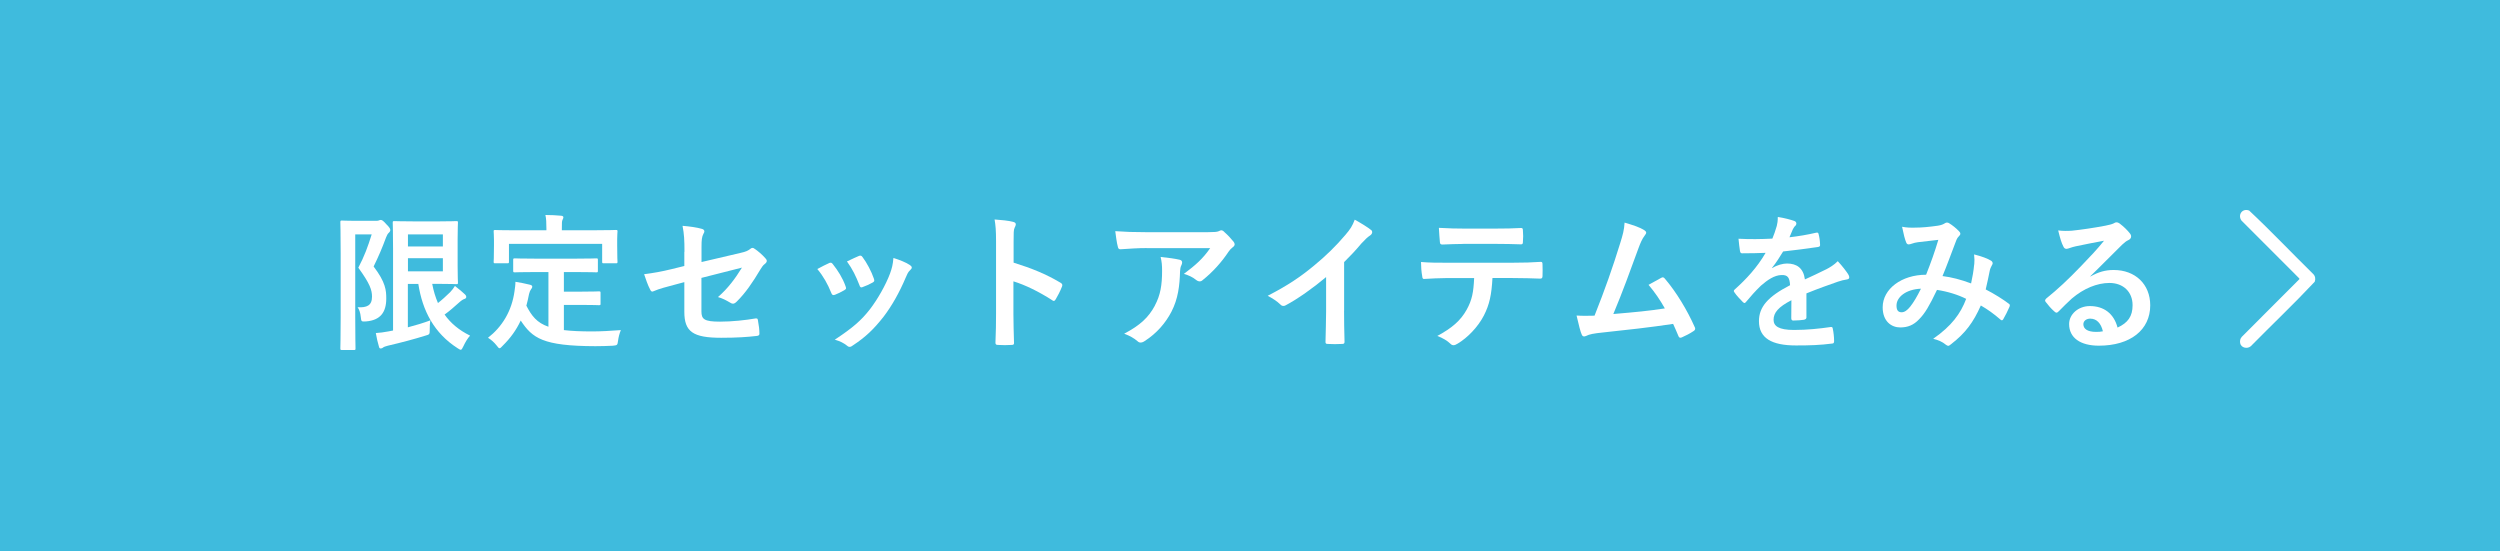 <?xml version="1.0" encoding="UTF-8"?>
<svg id="_レイヤー_2" data-name="レイヤー 2" xmlns="http://www.w3.org/2000/svg" viewBox="0 0 544 120">
  <defs>
    <style>
      .cls-1 {
        fill: #fff;
      }

      .cls-2 {
        fill: #3fbbdd;
      }
    </style>
  </defs>
  <g id="img">
    <g>
      <rect class="cls-2" x="0" y="0" width="544" height="120"/>
      <g>
        <path class="cls-1" d="M81.86,48.05c.31,0,.51-.03.63-.1.13-.06.22-.09.35-.09.29,0,.55.16,1.25.96.71.7.84.99.84,1.25,0,.19-.13.42-.32.58-.25.22-.42.54-.61,1.03-.87,2.37-1.61,4.07-2.7,6.31,2.63,3.46,2.75,5.19,2.75,6.98,0,2.98-1.28,4.71-4.38,4.97-1.03.06-1.06.06-1.16-.93-.09-.93-.35-1.73-.7-2.15,1.99.1,3.14-.35,3.14-2.3,0-1.47-.45-2.82-2.98-6.31,1.31-2.47,2.08-4.58,2.91-7.24h-3.58v18.01c0,4.33.06,6.6.06,6.79,0,.32-.03.35-.35.35h-2.6c-.31,0-.35-.03-.35-.35,0-.22.07-2.37.07-6.79v-13.81c0-4.42-.07-6.64-.07-6.83,0-.35.04-.39.35-.39.22,0,1.06.06,2.72.06h4.72ZM88.77,71.22c1.74-.45,3.4-.96,4.87-1.51-.1.58-.13,1.25-.13,2.02,0,1.05-.03,1.05-.96,1.31-2.47.77-5.1,1.47-8.14,2.18-.48.13-.9.26-1.03.39-.16.13-.32.22-.51.22-.2,0-.32-.06-.39-.32-.28-.93-.54-2.05-.7-3.04.97-.06,1.63-.16,2.7-.35l1.05-.2v-17.82c0-3.59-.07-5.42-.07-5.64,0-.32.04-.35.36-.35.22,0,1.5.06,4.13.06h5.67c2.4,0,3.53-.06,3.68-.06.32,0,.35.03.35.35,0,.2-.07,1.28-.07,3.53v5.93c0,2.31.07,3.36.07,3.56,0,.32-.03.35-.35.35-.16,0-1.28-.06-3.68-.06h-1.57c.28,1.5.7,2.88,1.25,4.17.9-.7,1.73-1.47,2.66-2.37.39-.42.74-.86,1.03-1.34.9.67,1.63,1.31,2.22,1.86.19.22.25.32.25.51s-.1.36-.39.45c-.35.1-.76.39-1.38.96-.86.77-1.83,1.64-2.95,2.44,1.32,1.86,3.12,3.39,5.55,4.58-.55.61-1.03,1.41-1.45,2.31-.25.51-.38.77-.58.77-.16,0-.35-.13-.7-.35-5.1-3.27-7.63-8.14-8.53-13.97h-2.28v9.45ZM88.77,51v2.63h7.6v-2.63h-7.6ZM96.37,56.19h-7.6v2.85h7.6v-2.85Z"/>
        <path class="cls-1" d="M116.39,59.2c-3.11,0-4.13.06-4.33.06-.35,0-.39-.03-.39-.35v-2.34c0-.32.04-.35.39-.35.2,0,1.22.06,4.33.06h9.03c3.08,0,4.13-.06,4.33-.06.32,0,.35.03.35.35v2.34c0,.32-.03.35-.35.35-.2,0-1.25-.06-4.33-.06h-2.72v4.26h3.92c2.63,0,3.49-.06,3.68-.06.35,0,.38.03.38.35v2.34c0,.29-.03.32-.38.32-.2,0-1.05-.06-3.68-.06h-3.92v5.48c1.64.2,3.65.29,6.19.29,1.83,0,4.1-.13,6.21-.29-.32.77-.51,1.54-.61,2.31-.13.99-.17.99-1.15,1.09-1.22.06-2.5.1-3.79.1-11.46-.03-13.71-1.76-16.24-5.58-.97,2.08-2.25,3.84-3.92,5.48-.31.35-.51.55-.7.55-.16,0-.31-.2-.63-.61-.55-.7-1.19-1.25-1.87-1.67,3.05-2.37,5.17-5.77,5.77-10.13.1-.74.2-1.35.2-2.05,1.05.16,2.11.39,3.04.61.45.09.62.22.62.45,0,.25-.17.44-.29.61-.16.2-.28.51-.41,1-.17.89-.36,1.73-.58,2.53,1.15,2.24,2.3,3.72,4.8,4.58v-11.89h-2.95ZM129.78,50.1c2.99,0,4.04-.06,4.23-.06.32,0,.36.03.36.32,0,.22-.07.77-.07,1.67v1.38c0,2.85.07,3.33.07,3.53,0,.32-.04.35-.36.35h-2.63c-.31,0-.35-.03-.35-.35v-3.88h-20.28v3.88c0,.32-.03.35-.38.35h-2.6c-.32,0-.35-.03-.35-.35,0-.22.07-.67.07-3.53v-1.09c0-1.19-.07-1.73-.07-1.95,0-.29.03-.32.35-.32.22,0,1.25.06,4.27.06h6.86v-.29c0-1.41-.04-2.24-.22-3.04,1.18,0,2.33.06,3.43.16.28.03.48.13.48.32,0,.22-.1.39-.2.61-.13.29-.13.7-.13,1.92v.32h7.53Z"/>
        <path class="cls-1" d="M148.94,54.78c0-2.53-.07-3.84-.42-5.64,1.6.13,3.13.35,4.13.64.42.09.62.29.62.58,0,.13-.07.32-.2.51-.35.67-.42,1.34-.42,2.85v3.3l8.37-1.96c1.41-.32,1.69-.48,2.28-.93.16-.13.31-.19.44-.19.17,0,.29.06.45.19.67.42,1.7,1.31,2.37,2.08.2.19.29.38.29.58,0,.22-.17.45-.42.64-.45.32-.7.8-1,1.25-1.63,2.75-3.23,5.09-5.09,6.92-.29.29-.55.48-.84.48-.19,0-.38-.06-.61-.22-.93-.55-1.73-.96-2.66-1.22,2.21-1.92,3.78-4.07,5.22-6.41l-8.82,2.24v7.28c0,1.7.58,2.24,4.04,2.24,2.59,0,5.58-.32,7.75-.7.45-.06.48.16.54.64.17.86.29,1.83.29,2.7,0,.32-.2.44-.67.48-1.92.22-4.13.39-7.66.39-6.12,0-8.01-1.31-8.01-5.64v-6.47l-2.05.55c-1.74.45-3.53.93-4.52,1.38-.17.06-.29.13-.39.13-.21,0-.35-.16-.51-.51-.45-.83-.93-2.21-1.28-3.27,2.01-.26,3.84-.58,6.03-1.12l2.72-.67v-3.08Z"/>
        <path class="cls-1" d="M180.39,57.25c.35-.16.58-.13.83.22,1.12,1.41,2.15,3.05,2.75,4.75.07.22.13.35.13.48,0,.2-.13.29-.38.45-.77.45-1.32.7-2.05,1-.45.16-.64,0-.8-.45-.74-1.86-1.73-3.62-3.02-5.16,1.09-.61,1.87-.96,2.54-1.28ZM197.98,57.66c.25.19.42.35.42.54s-.1.36-.35.58c-.49.42-.71,1.05-.97,1.63-1.38,3.27-3.04,6.19-4.83,8.53-2.12,2.69-3.88,4.39-6.6,6.18-.25.2-.52.36-.77.36-.16,0-.35-.06-.51-.22-.8-.64-1.54-1-2.72-1.35,3.84-2.53,5.76-4.17,7.69-6.67,1.6-2.08,3.4-5.22,4.33-7.72.42-1.18.61-1.89.74-3.39,1.34.42,2.78.99,3.58,1.54ZM186.86,55.71c.36-.16.59-.13.84.25.86,1.12,1.95,3.14,2.46,4.68.17.48.1.64-.31.86-.62.36-1.32.67-2.22,1-.35.13-.48-.03-.63-.48-.74-1.89-1.47-3.43-2.7-5.13,1.28-.61,2.02-.96,2.56-1.18Z"/>
        <path class="cls-1" d="M220.55,57.15c3.92,1.22,7.02,2.47,10.2,4.36.35.2.51.42.35.83-.42,1.06-.93,2.05-1.38,2.79-.13.22-.25.35-.42.35-.1,0-.22-.03-.35-.16-2.95-1.89-5.83-3.3-8.43-4.1v7.08c0,2.08.07,3.97.13,6.28.03.39-.13.48-.58.48-.93.06-1.92.06-2.85,0-.45,0-.61-.09-.61-.48.1-2.37.13-4.26.13-6.31v-15.77c0-2.4-.1-3.46-.32-4.74,1.47.1,3.08.26,4,.51.45.1.62.29.62.55,0,.19-.1.44-.26.74-.22.42-.22,1.22-.22,3.01v4.58Z"/>
        <path class="cls-1" d="M249.51,53.98c-1.83,0-3.79.13-5.67.26-.39.03-.52-.2-.58-.48-.26-.89-.45-2.5-.58-3.46,2.18.16,3.94.22,6.5.22h13.74c1.35,0,1.89-.06,2.22-.19.16-.06.45-.22.61-.22.25,0,.52.19.74.45.7.61,1.31,1.28,1.92,2.02.16.2.25.39.25.58,0,.25-.17.48-.45.67-.35.26-.62.58-.87.93-1.5,2.28-3.49,4.48-5.63,6.18-.2.2-.42.29-.67.29s-.55-.13-.77-.32c-.8-.64-1.6-1-2.66-1.31,2.56-1.92,4.13-3.3,5.73-5.61h-13.84ZM251.3,66.48c1.22-2.28,1.57-4.46,1.57-7.56,0-1.19-.06-1.92-.32-3.01,1.57.16,3.24.39,4.14.61.41.09.54.32.54.61,0,.2-.06.39-.16.58-.22.45-.25.77-.29,1.32-.09,3.11-.41,5.96-1.88,8.81-1.25,2.4-3.17,4.68-5.83,6.38-.29.2-.58.32-.9.32-.22,0-.45-.1-.64-.29-.77-.67-1.7-1.19-2.91-1.64,3.49-1.83,5.31-3.55,6.69-6.12Z"/>
        <path class="cls-1" d="M292.47,67.63c0,2.21.03,4.1.1,6.67.03.42-.14.54-.49.54-1.03.06-2.18.06-3.2,0-.35,0-.48-.13-.45-.51.04-2.3.13-4.39.13-6.57v-7.47c-2.81,2.37-6.24,4.8-8.81,6.15-.16.1-.32.13-.48.13-.25,0-.45-.09-.67-.32-.74-.74-1.8-1.38-2.75-1.89,4.42-2.27,7.14-4.13,10.09-6.57,2.54-2.08,4.84-4.33,6.83-6.69,1.09-1.28,1.5-1.92,2.02-3.3,1.45.8,2.85,1.67,3.55,2.24.2.13.25.32.25.48,0,.26-.19.55-.45.71-.54.35-1.05.83-1.91,1.76-1.25,1.5-2.44,2.75-3.75,4.04v10.61Z"/>
        <path class="cls-1" d="M324.76,60.51c-.2,3.59-.63,5.74-1.88,8.17-1.29,2.5-3.59,4.84-5.64,6.06-.35.22-.67.38-.96.38-.22,0-.45-.09-.67-.32-.64-.64-1.73-1.28-2.85-1.7,3.13-1.7,5.03-3.27,6.38-5.7,1.18-2.11,1.5-3.85,1.63-6.89h-6.08c-1.6,0-3.17.1-4.81.19-.28.03-.38-.19-.41-.61-.17-.9-.26-2.11-.26-3.08,1.8.16,3.59.16,5.45.16h14.39c2.5,0,4.36-.06,6.24-.19.32,0,.36.19.36.64.03.42.03,2.05,0,2.47,0,.42-.2.54-.49.54-1.66-.06-3.88-.13-6.08-.13h-4.3ZM318.41,53.08c-1.46,0-2.75.07-4.54.13-.42,0-.52-.16-.55-.55-.1-.77-.13-1.92-.22-3.08,2.24.13,3.88.16,5.31.16h7.18c1.8,0,3.82-.03,5.42-.13.32,0,.38.19.38.61.07.77.07,1.57,0,2.34,0,.45-.06.61-.41.61-1.73-.06-3.62-.1-5.39-.1h-7.18Z"/>
        <path class="cls-1" d="M357.82,50.1c.22.16.39.32.39.51,0,.16-.1.39-.32.64-.58.74-.97,1.73-1.32,2.66-1.79,4.9-3.49,9.61-5.51,14.42,4.93-.42,7.63-.67,11.21-1.22-.99-1.76-2.18-3.53-3.55-5.13.97-.51,1.89-1.06,2.79-1.54.35-.2.55-.06.76.19,2.5,2.92,4.9,6.92,6.47,10.48.1.16.13.29.13.42,0,.2-.13.39-.41.55-.77.51-1.57.93-2.44,1.31-.13.06-.25.1-.38.1-.2,0-.35-.16-.45-.45-.38-.9-.73-1.73-1.12-2.56-5.13.77-10,1.31-15.21,1.86-2.12.22-2.99.38-3.75.77-.42.19-.77.13-.93-.32-.26-.54-.67-2.14-1.12-4.13,1.28.09,2.63.06,3.91.03,2.28-5.73,3.95-10.48,5.61-15.86.52-1.67.84-2.79.93-4.39,1.96.58,3.34,1.03,4.33,1.67Z"/>
        <path class="cls-1" d="M393.09,69.01c0,.35-.2.51-.61.58-.42.06-1.38.16-2.28.16-.29,0-.42-.19-.42-.51,0-1.15,0-2.75.03-3.91-2.85,1.47-3.88,2.72-3.88,4.26,0,1.35,1.09,2.21,4.45,2.21,2.95,0,5.52-.29,7.98-.64.29-.03.42.06.45.35.17.74.29,1.86.29,2.63.03.39-.1.61-.35.61-2.75.35-4.84.42-7.95.42-5.25,0-8.05-1.57-8.05-5.29,0-3.08,1.92-5.32,6.77-7.82-.1-1.64-.48-2.28-1.92-2.21-1.5.06-2.95,1.03-4.42,2.31-1.38,1.34-2.18,2.28-3.2,3.49-.16.19-.25.29-.38.29-.1,0-.22-.1-.36-.22-.44-.45-1.41-1.44-1.83-2.11-.09-.13-.13-.22-.13-.29,0-.13.07-.22.22-.35,2.47-2.21,4.84-4.75,6.7-7.95-1.5.06-3.23.1-5.13.1-.28,0-.38-.16-.45-.51-.1-.51-.22-1.7-.32-2.66,2.44.13,4.94.1,7.37-.03.35-.87.64-1.64.96-2.76.14-.54.22-1.09.22-1.95,1.42.22,2.82.58,3.66.9.25.09.38.32.38.54,0,.16-.07.35-.22.48-.2.16-.38.45-.55.77-.2.45-.35.86-.73,1.73,1.95-.22,3.91-.55,5.83-1,.35-.06.45.03.51.32.17.64.29,1.38.32,2.3.03.32-.1.45-.55.51-2.4.35-5.16.71-7.49.96-.74,1.19-1.45,2.37-2.41,3.56l.04.06c1.03-.67,2.33-1,3.2-1,2.11,0,3.58.96,3.91,3.46,1.25-.58,3.08-1.41,4.72-2.24.61-.32,1.63-.9,2.43-1.73,1.05,1.12,1.88,2.25,2.25,2.82.19.29.25.51.25.7,0,.26-.17.39-.48.45-.67.1-1.32.26-1.96.48-2.08.74-4.16,1.45-6.88,2.56v5.16Z"/>
        <path class="cls-1" d="M429.6,57.54c.06-.71.06-1.31-.04-2.18,1.67.42,2.95.9,3.72,1.38.28.16.45.58.22.86-.2.42-.42.77-.52,1.25-.25,1.34-.58,2.75-.89,4.13,1.83.93,3.81,2.18,4.99,3.08.32.2.29.35.2.67-.32.77-1,2.11-1.38,2.75-.1.16-.2.22-.29.22-.13,0-.25-.09-.38-.22-1.41-1.22-2.7-2.14-4.2-3.01-1.63,3.68-3.36,6.02-6.47,8.42-.28.22-.44.36-.63.36-.13,0-.25-.06-.48-.22-.87-.71-1.67-1.03-2.79-1.31,4-2.79,5.96-5.45,7.18-8.69-1.76-.89-4.03-1.6-6.35-1.95-1.69,3.53-2.63,5.13-3.91,6.41-1.18,1.25-2.47,1.76-4.1,1.76-1.86,0-3.81-1.28-3.81-4.39,0-3.97,4.1-7.08,9.45-7.08,1.05-2.66,1.86-4.9,2.66-7.59-1.76.19-3.37.38-4.42.51-.45.06-.93.16-1.44.35-.17.06-.39.13-.59.13-.25,0-.41-.13-.51-.35-.29-.64-.61-1.89-.93-3.49.96.19,1.86.22,2.82.19,1.53,0,3.13-.16,4.96-.42.8-.13,1.15-.29,1.57-.55.13-.1.28-.13.42-.13.16,0,.31.03.45.13.8.48,1.56,1.12,2.18,1.76.19.19.28.35.28.55s-.13.35-.32.54c-.48.45-.61,1.06-.86,1.67-.84,2.18-1.73,4.68-2.7,6.99,2.02.26,3.91.74,6.22,1.6.31-1.47.54-2.69.67-4.13ZM412.68,66.48c0,1.03.35,1.47,1.12,1.47.61,0,1.22-.42,1.86-1.22.74-.93,1.5-2.21,2.34-3.91-3.27.13-5.32,1.83-5.32,3.66Z"/>
        <path class="cls-1" d="M454.84,60.19c1.8-1.03,3.3-1.44,5.1-1.44,4.68,0,7.95,3.08,7.95,7.69,0,5.35-4.33,8.78-11.18,8.78-4.04,0-6.47-1.73-6.47-4.71,0-2.14,2.01-3.91,4.51-3.91,3.02,0,5.22,1.6,6.03,4.68,2.25-1.03,3.27-2.44,3.27-4.87,0-2.92-2.05-4.84-5.03-4.84-2.67,0-5.61,1.19-8.2,3.4-.93.83-1.83,1.76-2.79,2.72-.22.22-.38.35-.55.35-.13,0-.28-.1-.48-.29-.67-.58-1.38-1.41-1.88-2.08-.2-.25-.1-.48.16-.73,2.5-2.02,4.71-4.07,7.6-7.08,1.98-2.05,3.49-3.65,4.96-5.48-1.92.35-4.2.8-6.18,1.22-.42.1-.83.2-1.35.39-.16.06-.48.16-.63.16-.32,0-.55-.16-.71-.55-.38-.73-.66-1.63-1.11-3.46.96.13,2.01.13,2.98.06,1.95-.2,4.78-.61,7.28-1.09.8-.16,1.44-.32,1.76-.48.16-.09.45-.25.61-.25.32,0,.52.09.74.25.96.74,1.6,1.38,2.15,2.05.25.29.35.51.35.77,0,.32-.2.61-.55.77-.55.26-.8.48-1.41,1.03-2.34,2.28-4.49,4.52-6.92,6.86l.03.09ZM454.87,69.33c-.93,0-1.53.54-1.53,1.22,0,.99.87,1.67,2.78,1.67.59,0,1-.03,1.47-.13-.41-1.76-1.38-2.75-2.72-2.75Z"/>
      </g>
      <path class="cls-1" d="M487.46,74.68c-.09-.51,0-1.01.36-1.39l12.55-12.57-.07-.16-12.55-12.56c-.9-1.25.2-2.77,1.67-2.18,4.76,4.46,9.27,9.23,13.94,13.81.45.45.55,1.09.32,1.68-4.49,4.79-9.28,9.33-13.9,14.02-.73.66-2.13.38-2.32-.66Z"/>
    </g>
  </g>
</svg>